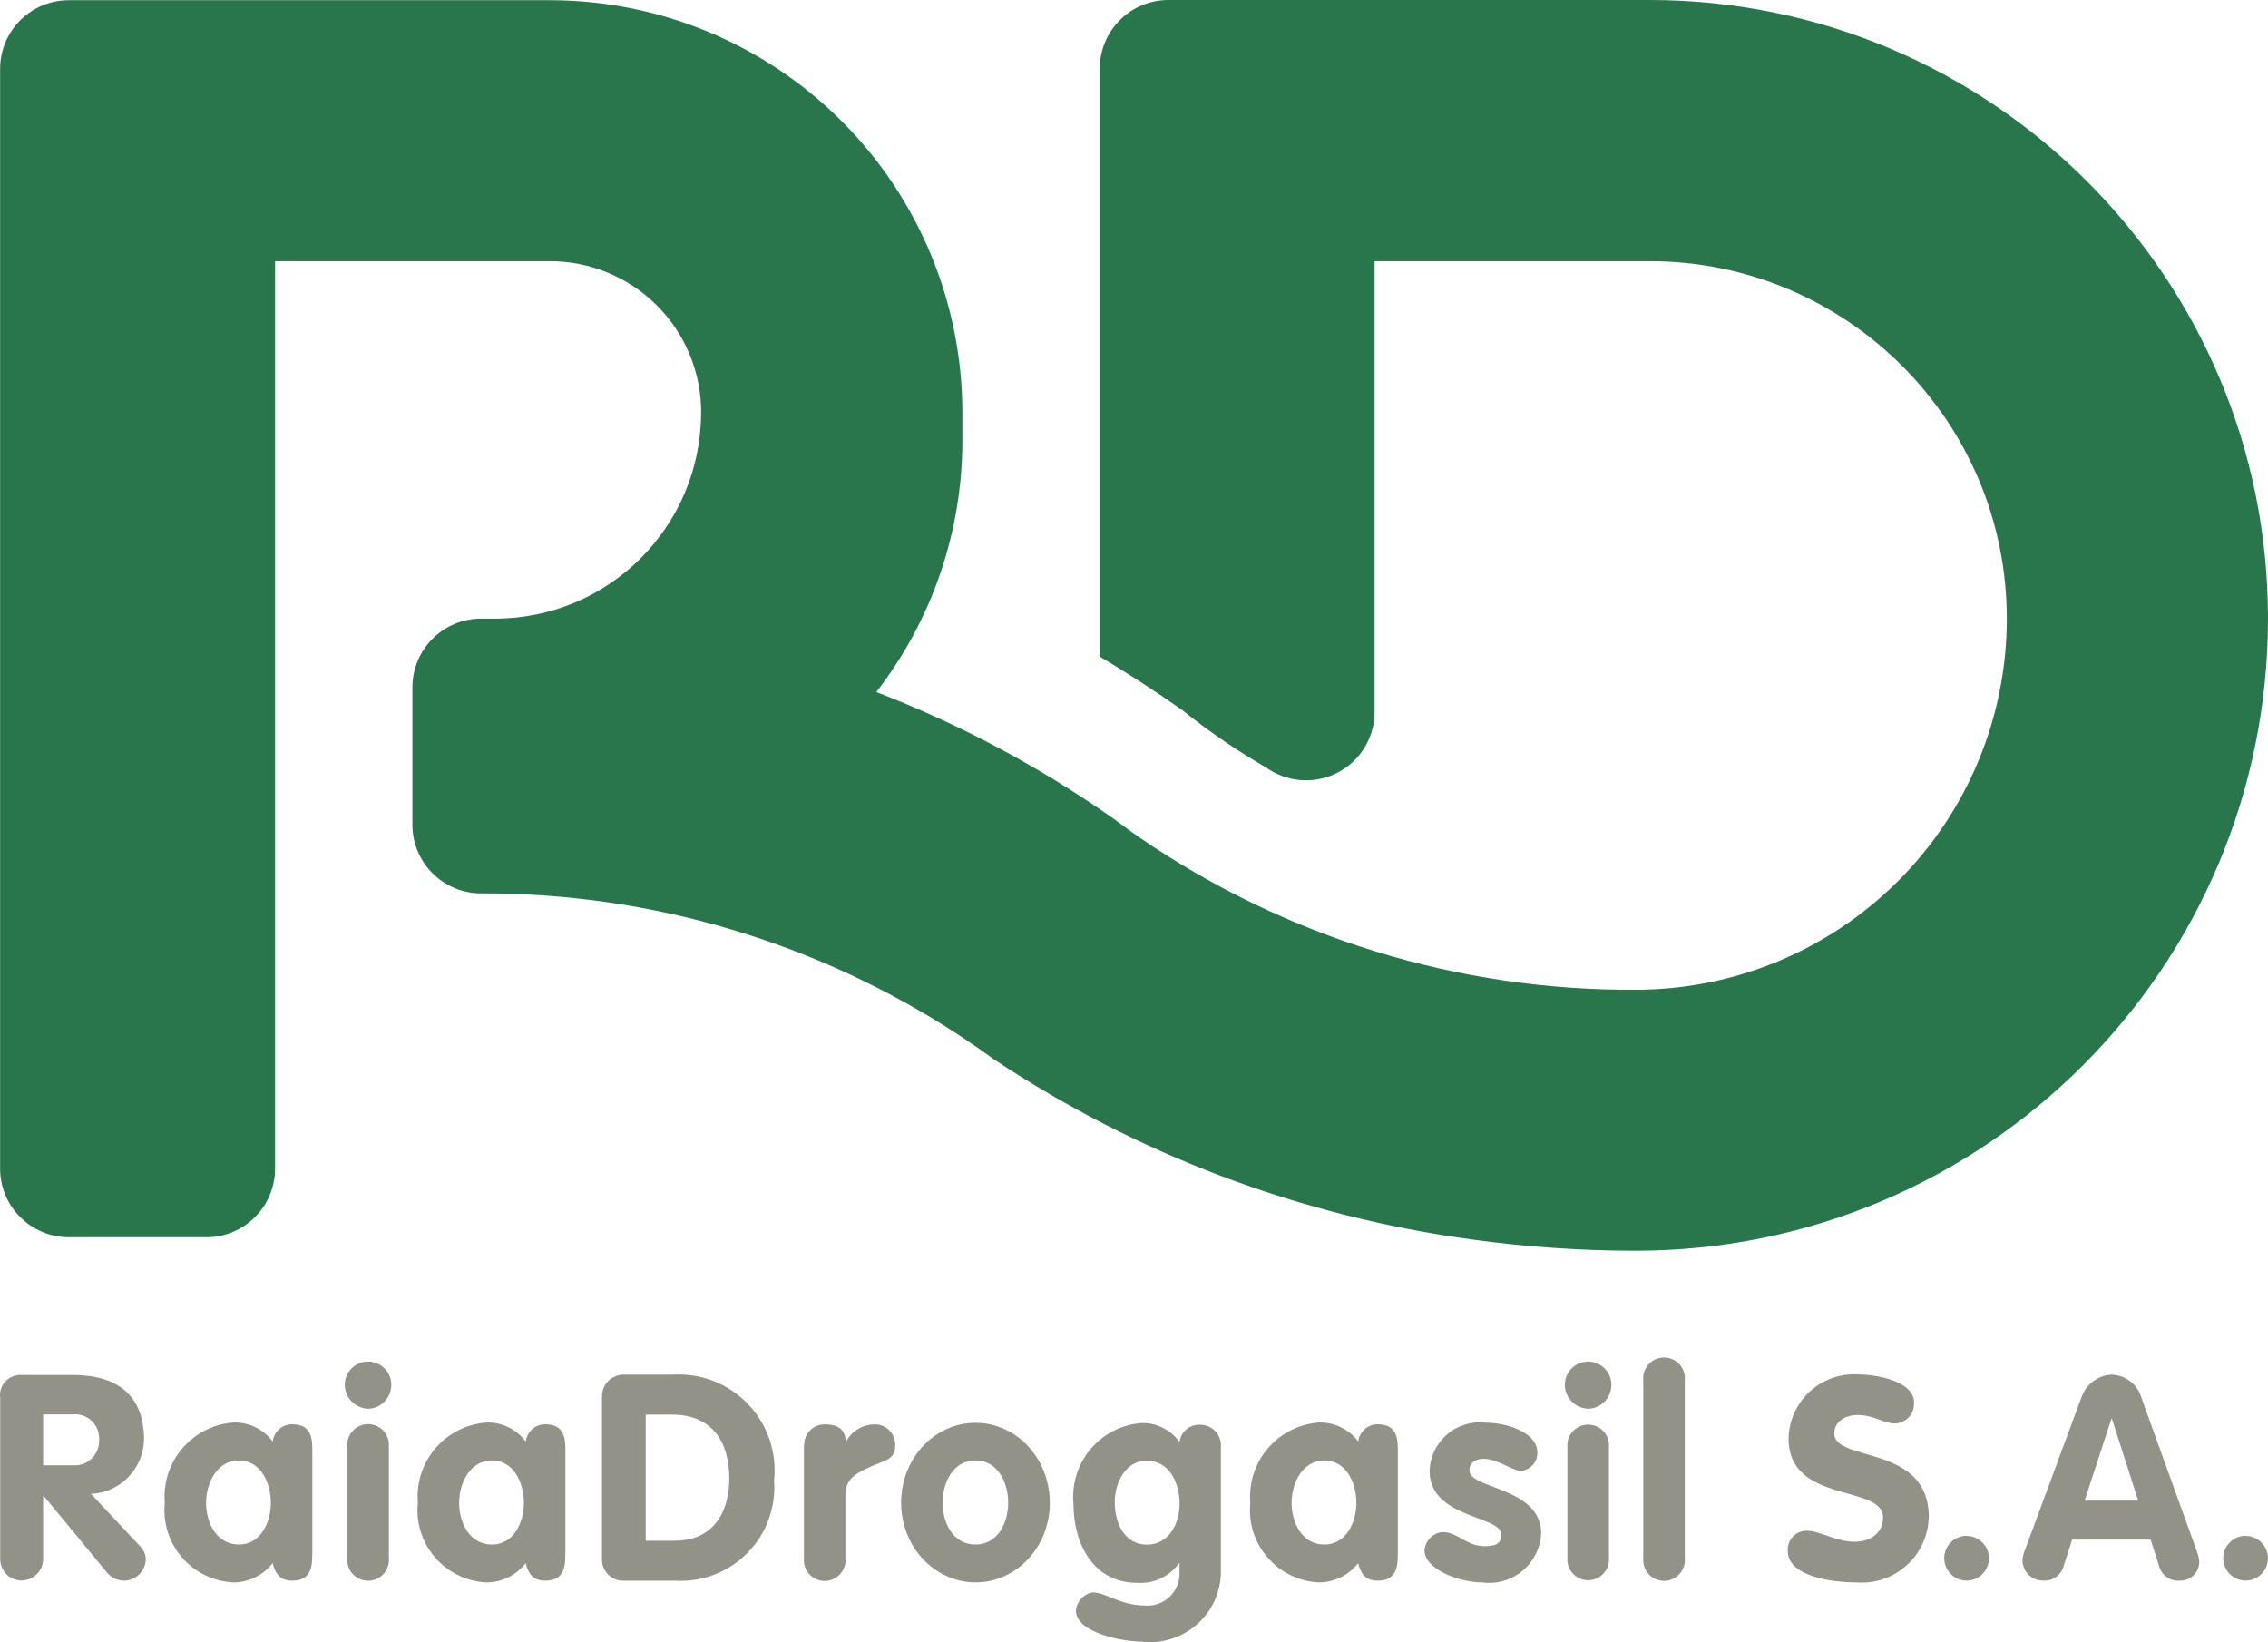 <?xml version="1.0" encoding="UTF-8"?><svg id="Layer_2" xmlns="http://www.w3.org/2000/svg" viewBox="0 0 220.3 159.51"><defs><style>.cls-1{fill:#929288;}.cls-2{fill:#29764c;}</style></defs><g id="Layer_1-2"><path id="rd-path-671" class="cls-2" d="M68.1,40.06c0,11.06-8.96,20.03-20.02,20.03h-1.34c-1.77,0-3.47,.7-4.72,1.95-1.25,1.25-1.96,2.95-1.96,4.72v13.35c0,3.69,2.99,6.67,6.68,6.67,16.57-.05,32.78,4.79,46.61,13.9,1.09,.72,2.16,1.47,3.21,2.23,13.93,9.26,29.78,15.23,46.36,17.48,5.29,.73,10.62,1.1,15.96,1.1,33.92,0,61.42-27.5,61.42-61.43C220.3,26.9,193.4,0,160.22,0h-46.73c-1.77,0-3.47,.7-4.72,1.96s-1.95,2.95-1.95,4.72V63.78c2.76,1.63,5.43,3.38,8.04,5.21,1.36,1.1,2.78,2.14,4.25,3.14,1.27,.85,2.56,1.66,3.88,2.43,1.93,1.37,4.45,1.62,6.61,.65,2.16-.97,3.64-3.02,3.89-5.38v-.15c0-.14,.03-.28,.03-.42V25.37h26.7c19.17,0,34.71,15.55,34.71,34.72,0,9.56-3.8,18.73-10.56,25.49-6.76,6.76-15.93,10.56-25.49,10.56-17.19,.1-34.01-5.05-48.18-14.78-.84-.58-1.66-1.18-2.47-1.79-7.17-5.05-14.93-9.2-23.11-12.35,5.43-7,8.37-15.61,8.36-24.47v-2.67c0-10.62-4.22-20.81-11.73-28.32C74.22,4.24,64.03,.02,53.41,.02H6.69C3,.02,.01,3.01,.01,6.69V113.5c0,3.69,2.99,6.68,6.68,6.68h13.36c3.69,0,6.67-2.99,6.67-6.68V25.37h26.7c3.9,0,7.63,1.55,10.39,4.3,2.75,2.75,4.3,6.49,4.3,10.39"/><path id="rd-path-672" class="cls-1" d="M.01,135.73c-.06-.59,.14-1.17,.56-1.59,.42-.42,1-.63,1.59-.58H7.06c4.29,0,6.93,1.92,6.93,6.29-.07,2.83-2.32,5.13-5.15,5.26l4.75,5.07c.34,.32,.54,.76,.57,1.22,0,1.16-.92,2.12-2.09,2.14-.62,0-1.21-.26-1.62-.72l-6.18-7.49h-.08v6.04c.02,.76-.37,1.47-1.03,1.86s-1.47,.39-2.13,0S0,152.14,.02,151.37v-15.64Zm4.16,6.6h2.87c.68,.06,1.36-.17,1.86-.65,.5-.48,.76-1.14,.73-1.83,.04-.69-.23-1.35-.72-1.83-.5-.47-1.18-.7-1.86-.63h-2.86v4.93Z"/><path id="rd-path-673" class="cls-1" d="M30.33,150.92c0,1.04,0,2.62-1.92,2.62-1.17,0-1.65-.63-1.93-1.7-.92,1.18-2.33,1.87-3.83,1.87-1.93-.1-3.73-.98-4.98-2.44-1.26-1.46-1.86-3.38-1.66-5.3-.16-1.92,.45-3.82,1.7-5.28,1.25-1.46,3.03-2.37,4.95-2.51,1.5-.05,2.93,.64,3.83,1.84,.12-.97,.95-1.7,1.93-1.67,1.92,0,1.92,1.58,1.92,2.62v9.94Zm-7.12-.89c2.09,0,3.1-2.12,3.1-4.05s-.98-4.12-3.1-4.12-3.19,2.18-3.19,4.12,1.01,4.05,3.19,4.05"/><path id="rd-path-674" class="cls-1" d="M38.01,134.52c0,1.26-1,2.3-2.26,2.32-1.25-.05-2.25-1.07-2.26-2.32,0-1.25,1.01-2.26,2.26-2.26s2.26,1.01,2.26,2.26m-4.27,6.06c-.09-.77,.28-1.52,.94-1.94,.66-.41,1.49-.41,2.15,0,.66,.41,1.02,1.16,.94,1.94v10.72c.09,.77-.28,1.52-.94,1.94-.66,.41-1.49,.41-2.15,0-.66-.41-1.02-1.16-.94-1.94v-10.72Z"/><path id="rd-path-675" class="cls-1" d="M54.91,150.92c0,1.04,0,2.62-1.93,2.62-1.17,0-1.65-.63-1.92-1.7-.92,1.18-2.33,1.88-3.83,1.87-1.93-.1-3.73-.98-4.98-2.44-1.26-1.46-1.86-3.38-1.66-5.3-.16-1.92,.45-3.82,1.7-5.28,1.25-1.46,3.03-2.37,4.95-2.51,1.5-.05,2.93,.64,3.83,1.84,.12-.97,.95-1.69,1.92-1.67,1.93,0,1.93,1.58,1.93,2.62v9.94Zm-7.12-.89c2.1,0,3.1-2.12,3.1-4.05s-.98-4.12-3.1-4.12-3.19,2.18-3.19,4.12,1.01,4.05,3.19,4.05"/><path id="rd-path-676" class="cls-1" d="M58.48,135.7c-.02-.58,.19-1.15,.61-1.56,.41-.41,.98-.63,1.56-.61h4.65c2.75-.18,5.43,.85,7.34,2.84,1.91,1.98,2.84,4.71,2.55,7.45,.19,2.61-.76,5.18-2.6,7.04s-4.4,2.84-7.01,2.68h-4.89c-.58,.05-1.16-.16-1.58-.56s-.66-.97-.64-1.55v-15.74Zm4.23,13.96h2.85c3.63,0,5.28-2.67,5.28-6.04,0-3.59-1.69-6.21-5.56-6.21h-2.56v12.25Z"/><path id="rd-path-677" class="cls-1" d="M78.11,140.37c0-.55,.21-1.07,.6-1.45,.39-.38,.92-.58,1.47-.56,1.06,0,1.96,.39,1.96,1.68h.04c.55-1.04,1.64-1.69,2.82-1.68,.55,0,1.08,.23,1.45,.64,.37,.41,.55,.96,.5,1.51,0,1.32-1.2,1.4-2.4,1.96s-2.43,1.09-2.43,2.68v6.17c.09,.77-.28,1.52-.94,1.94-.66,.41-1.49,.41-2.15,0-.66-.41-1.02-1.16-.94-1.94v-10.94Z"/><path class="cls-1" d="M101.96,146.55c-.24,3.46-2.61,6.33-5.78,7.01s-6.38-.98-7.86-4.07c-1.47-3.09-.85-6.86,1.52-9.22s5.92-2.74,8.68-.93c2.31,1.52,3.64,4.3,3.43,7.2m-10.39-.56c0,1.93,1.01,4.05,3.19,4.05s3.18-2.12,3.18-4.05-.98-4.12-3.18-4.12-3.19,2.18-3.19,4.12"/><path id="rd-path-679" class="cls-1" d="M118.58,152.2c.13,2.05-.66,4.05-2.16,5.45-1.5,1.4-3.54,2.07-5.58,1.81-1.65,0-6.33-.81-6.33-3.02,.08-.89,.74-1.61,1.62-1.76,1.29,0,2.71,1.27,5.03,1.27,.89,.09,1.77-.21,2.42-.81,.65-.61,1.01-1.46,.99-2.35v-.94h-.05c-.93,1.29-2.46,2.01-4.05,1.9-4.22,0-6.2-3.71-6.2-7.71-.17-1.92,.43-3.82,1.67-5.29,1.24-1.47,3.02-2.38,4.94-2.52,1.46-.04,2.84,.65,3.69,1.84,.13-1,1.01-1.73,2.01-1.68,.57,0,1.12,.25,1.5,.67s.57,.99,.51,1.56v11.59Zm-7.17-10.33c-2.1,0-3.13,2.18-3.13,4.05,0,2.15,1.03,4.12,3.13,4.12s3.17-2.01,3.17-3.96-.94-4.19-3.17-4.19"/><path id="rd-path-680" class="cls-1" d="M135.77,150.92c0,1.04,0,2.62-1.93,2.62-1.17,0-1.65-.63-1.92-1.7-.92,1.18-2.33,1.87-3.83,1.87-1.93-.1-3.73-.98-4.98-2.44-1.26-1.46-1.86-3.38-1.66-5.3-.16-1.92,.45-3.82,1.7-5.28,1.25-1.46,3.03-2.37,4.95-2.51,1.5-.05,2.93,.64,3.83,1.84,.12-.97,.95-1.69,1.92-1.67,1.93,0,1.93,1.58,1.93,2.62v9.94Zm-7.12-.89c2.09,0,3.1-2.12,3.1-4.05s-.98-4.12-3.1-4.12-3.19,2.18-3.19,4.12,1.01,4.05,3.19,4.05"/><path id="rd-path-681" class="cls-1" d="M147.7,142.87c-.75,0-2.29-1.17-3.6-1.17-.72,0-1.37,.34-1.37,1.12,0,1.87,6.97,1.58,6.97,6.17-.08,1.4-.75,2.71-1.83,3.61-1.09,.89-2.49,1.3-3.89,1.11-2.26,0-5.61-1.29-5.61-3.1,.05-.94,.79-1.7,1.73-1.79,1.56,0,2.26,1.37,4.15,1.37,1.23,0,1.58-.39,1.58-1.14,0-1.84-6.97-1.56-6.97-6.17,.04-1.37,.66-2.65,1.69-3.54s2.4-1.31,3.75-1.15c1.99,0,5.03,.92,5.03,2.9,.03,.94-.71,1.74-1.65,1.79"/><path id="rd-path-682" class="cls-1" d="M156.52,134.52c0,1.26-1,2.3-2.26,2.32-1.25-.05-2.25-1.07-2.26-2.32,0-1.25,1.01-2.26,2.26-2.26s2.26,1.01,2.26,2.26m-4.27,6.06c-.07-.76,.3-1.5,.95-1.9,.65-.4,1.47-.4,2.13,0,.65,.4,1.02,1.14,.95,1.9v10.72c.07,.76-.3,1.5-.95,1.9-.65,.4-1.47,.4-2.13,0-.65-.4-1.02-1.14-.95-1.9v-10.72Z"/><path id="rd-path-683" class="cls-1" d="M159.62,134.11c-.09-.77,.28-1.52,.94-1.94,.66-.41,1.49-.41,2.15,0,.66,.41,1.02,1.16,.94,1.94v17.2c.09,.77-.28,1.52-.94,1.94-.66,.41-1.49,.41-2.15,0-.66-.41-1.02-1.16-.94-1.94v-17.2Z"/><path id="rd-path-684" class="cls-1" d="M185.91,136.24c.04,.52-.14,1.02-.49,1.41-.35,.38-.84,.61-1.35,.62-1.13,0-2.01-.82-3.65-.82-1.18,0-2.25,.63-2.25,1.79,0,2.83,9.18,1.02,9.18,8.1-.04,1.8-.81,3.5-2.14,4.7-1.33,1.21-3.1,1.81-4.89,1.67-2.12,0-6.67-.49-6.67-3.07-.03-.51,.15-1.01,.5-1.38,.35-.37,.84-.58,1.35-.57,1.29,0,2.83,1.07,4.61,1.07s2.8-1.01,2.8-2.36c0-3.24-9.18-1.29-9.18-7.66,.03-1.75,.78-3.4,2.07-4.58,1.29-1.18,3-1.77,4.75-1.65,1.54,0,5.38,.58,5.38,2.75"/><path id="rd-path-685" class="cls-1" d="M191.02,149.19c.88,0,1.67,.53,2.01,1.34,.34,.81,.15,1.75-.47,2.37-.62,.62-1.56,.81-2.37,.47s-1.34-1.13-1.34-2.01c0-1.2,.97-2.18,2.18-2.18"/><path id="rd-path-686" class="cls-1" d="M202.16,135.81c.4-1.3,1.57-2.21,2.93-2.28,1.37,.03,2.56,.95,2.93,2.28l5.38,14.91c.13,.32,.2,.67,.22,1.01,0,.49-.21,.97-.57,1.31-.36,.34-.84,.52-1.33,.5-.92,.07-1.76-.53-2-1.42l-.82-2.57h-7.62l-.82,2.53c-.22,.9-1.05,1.51-1.97,1.45-.52,.02-1.03-.18-1.42-.54-.38-.36-.6-.86-.62-1.38,0-.31,.07-.62,.19-.91l5.51-14.89Zm.32,9.95h5.21l-2.55-7.95h-.05l-2.6,7.95Z"/><path id="rd-path-687" class="cls-1" d="M218.12,149.19c.88,0,1.67,.53,2.01,1.34,.34,.81,.15,1.75-.47,2.37-.62,.62-1.56,.81-2.37,.47-.81-.34-1.34-1.13-1.34-2.01,0-1.2,.98-2.18,2.18-2.18"/></g></svg>